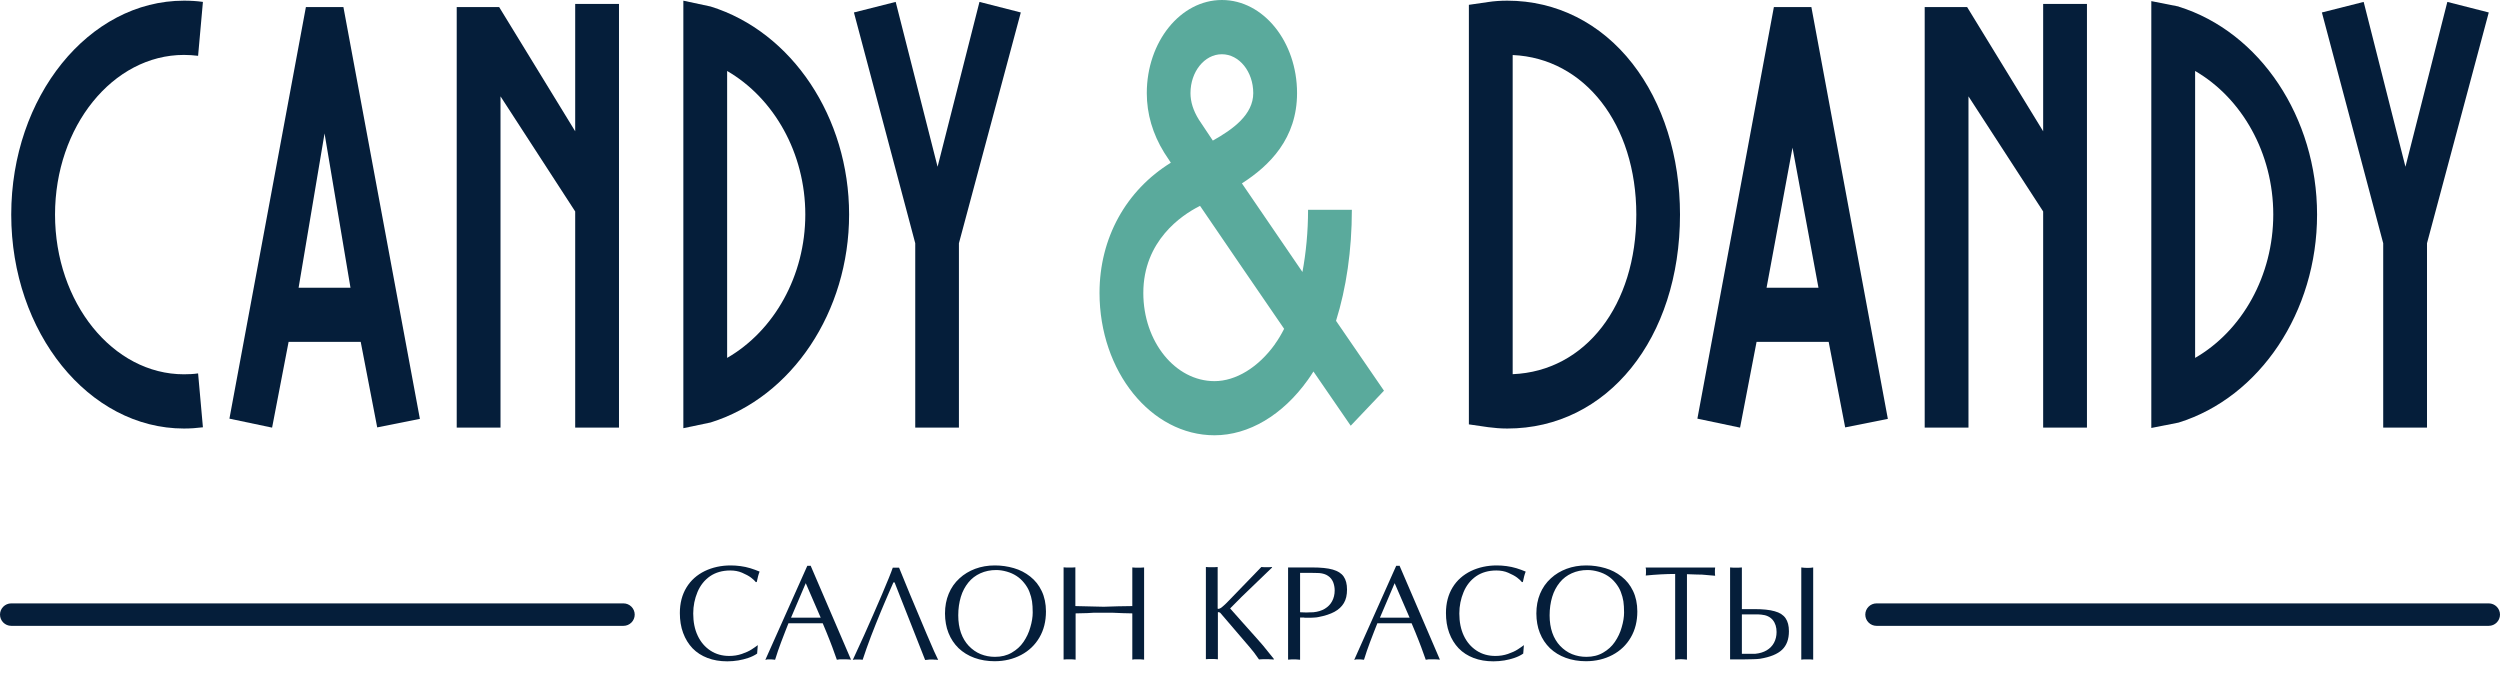 <?xml version="1.0" encoding="UTF-8"?> <svg xmlns="http://www.w3.org/2000/svg" width="156" height="42" viewBox="0 0 156 42" fill="none"><path d="M61.119 0.119L58.505 10.406L55.891 0.119L53.285 0.778L57.111 15.178V26.684H59.837V15.178L63.698 0.778L61.119 0.119Z" fill="#051E3A"></path><path d="M35.892 8.192L31.148 0.442H28.499V26.684H31.232V6.013L35.892 13.195V26.684H38.625V0.245H35.892V8.192Z" fill="#051E3A"></path><path d="M21.429 0.441H19.088L14.316 26.124L16.979 26.684L18.009 21.331H22.508L23.538 26.67L26.201 26.138L21.429 0.441ZM18.633 17.953L20.252 8.325L21.87 17.953H18.626H18.633Z" fill="#051E3A"></path><path d="M44.343 0.406L42.641 0.042V26.719L44.343 26.362C49.431 24.778 52.984 19.439 52.984 13.384C52.984 7.33 49.431 1.99 44.343 0.406ZM45.373 22.34V4.429C48.31 6.131 50.251 9.572 50.251 13.384C50.251 17.196 48.317 20.637 45.373 22.333V22.34Z" fill="#051E3A"></path><path d="M11.478 3.427C11.773 3.427 12.074 3.448 12.361 3.483L12.662 0.119C12.277 0.063 11.878 0.042 11.478 0.042C5.536 0.042 0.701 6.033 0.701 13.391C0.701 20.749 5.536 26.74 11.478 26.74C11.878 26.74 12.277 26.712 12.662 26.663L12.361 23.3C12.074 23.342 11.78 23.356 11.478 23.356C7.042 23.356 3.434 18.885 3.434 13.391C3.434 7.897 7.042 3.427 11.478 3.427Z" fill="#051E3A"></path><path d="M86.36 24.379C85.61 23.286 84.545 21.737 83.368 20.02C84.005 17.995 84.356 15.613 84.356 13.09H81.623C81.623 14.456 81.497 15.767 81.272 16.972C79.941 15.031 78.603 13.076 77.495 11.443C79.233 10.329 80.936 8.633 80.936 5.809C80.936 2.607 78.834 0 76.248 0C73.662 0 71.56 2.607 71.56 5.809C71.56 7.106 71.924 8.353 72.646 9.523C72.709 9.628 72.856 9.845 73.06 10.154C70.257 11.885 68.61 14.863 68.61 18.275C68.61 23.174 71.826 27.161 75.785 27.161C77.916 27.161 80.039 25.907 81.609 23.706C81.728 23.538 81.847 23.363 81.959 23.181C83.115 24.862 83.991 26.138 84.285 26.565L86.367 24.372L86.36 24.379ZM76.248 3.385C77.327 3.385 78.203 4.471 78.203 5.809C78.203 7.148 76.956 8.059 75.68 8.773C75.218 8.087 74.903 7.617 74.811 7.47C74.454 6.895 74.286 6.349 74.286 5.809C74.286 4.471 75.162 3.385 76.241 3.385H76.248ZM79.562 21.471C78.525 22.921 77.117 23.783 75.785 23.783C73.333 23.783 71.343 21.317 71.343 18.282C71.343 15.017 73.753 13.426 74.79 12.894C74.819 12.88 74.853 12.866 74.882 12.845C76.367 15.031 78.357 17.932 80.13 20.518C79.955 20.861 79.766 21.183 79.562 21.464V21.471Z" fill="#5AAA9C"></path><path d="M155.299 0.778L152.714 0.119L150.1 10.406L147.493 0.119L144.886 0.778L148.712 15.178V26.684H151.445V15.178L155.299 0.778Z" fill="#051E3A"></path><path d="M127.493 8.192L122.749 0.442H120.101V26.684H122.833V6.013L127.493 13.195V26.684H130.226V0.245H127.493V8.192Z" fill="#051E3A"></path><path d="M113.03 0.441H110.69L105.917 26.124L108.58 26.684L109.61 21.331H114.109L115.139 26.67L117.802 26.138L113.03 0.441ZM110.234 17.953L111.853 9.215L113.472 17.953H110.227H110.234Z" fill="#051E3A"></path><path d="M135.945 0.406L134.242 0.07V26.705L135.945 26.369C141.032 24.785 144.585 19.446 144.585 13.391C144.585 7.337 141.032 1.997 135.945 0.413M136.975 22.347V4.429C139.911 6.132 141.852 9.572 141.852 13.384C141.852 17.196 139.918 20.637 136.975 22.333V22.347Z" fill="#051E3A"></path><path d="M101.868 3.973C99.891 1.436 97.117 0.042 94.054 0.042C93.641 0.042 93.227 0.07 92.863 0.126L91.658 0.301V26.481L92.863 26.656C93.227 26.705 93.641 26.74 94.054 26.74C100.298 26.74 104.832 21.127 104.832 13.391C104.832 9.768 103.781 6.426 101.868 3.973ZM94.391 23.349V3.434C98.882 3.63 102.106 7.757 102.106 13.391C102.106 19.025 98.953 23.16 94.391 23.349Z" fill="#051E3A"></path><path d="M47.286 40.258L47.245 40.784C47.083 40.896 46.894 40.987 46.684 41.057C46.495 41.12 46.284 41.176 46.067 41.211C45.85 41.246 45.619 41.267 45.388 41.267C44.925 41.267 44.512 41.197 44.147 41.057C43.783 40.917 43.474 40.721 43.215 40.454C42.963 40.188 42.767 39.873 42.627 39.494C42.486 39.116 42.423 38.702 42.423 38.254C42.423 37.637 42.563 37.105 42.837 36.656C43.11 36.208 43.495 35.871 43.979 35.633C44.462 35.402 45.002 35.283 45.591 35.283C45.794 35.283 46.004 35.297 46.207 35.325C46.411 35.353 46.621 35.395 46.824 35.458C47.027 35.521 47.216 35.591 47.399 35.668C47.329 35.843 47.273 36.06 47.223 36.313L47.167 36.327C47.104 36.243 46.999 36.145 46.859 36.039C46.719 35.934 46.53 35.836 46.306 35.738C46.081 35.64 45.829 35.598 45.57 35.598C45.079 35.598 44.659 35.717 44.308 35.955C43.965 36.194 43.699 36.523 43.523 36.944C43.348 37.364 43.257 37.805 43.257 38.282C43.257 38.807 43.348 39.27 43.538 39.669C43.727 40.069 43.993 40.377 44.336 40.601C44.68 40.826 45.072 40.931 45.507 40.931C45.787 40.931 46.046 40.889 46.291 40.805C46.537 40.721 46.74 40.629 46.901 40.524C47.062 40.419 47.195 40.328 47.294 40.251L47.286 40.258Z" fill="#051E3A"></path><path d="M50.58 35.29L53.103 41.162L52.921 41.148H52.872C52.872 41.148 52.837 41.148 52.802 41.141H52.662H52.528H52.409L52.22 41.169C52.094 40.818 52.003 40.559 51.94 40.391C51.898 40.279 51.849 40.139 51.779 39.971C51.645 39.627 51.498 39.27 51.337 38.891H49.2L48.99 39.424L48.737 40.083L48.548 40.608L48.366 41.169L48.233 41.155C48.198 41.155 48.17 41.155 48.149 41.148H48.051H47.96H47.883L47.756 41.176L50.377 35.304H50.573L50.58 35.29ZM51.211 38.541L50.279 36.39L49.361 38.541H51.211Z" fill="#051E3A"></path><path d="M55.752 36.334C55.752 36.334 55.653 36.565 55.464 36.992C55.38 37.196 55.289 37.399 55.205 37.595C55.121 37.791 55.037 37.987 54.96 38.176C54.757 38.667 54.553 39.179 54.35 39.704C54.161 40.202 53.986 40.692 53.831 41.169L53.663 41.155H53.516H53.425H53.341L53.215 41.176L53.923 39.634C54.105 39.235 54.294 38.807 54.49 38.352C54.658 37.966 54.841 37.546 55.037 37.09C55.373 36.291 55.604 35.738 55.709 35.423H56.102L56.775 37.069L57.812 39.536C58.197 40.447 58.442 40.993 58.541 41.176L58.365 41.162H58.274C58.274 41.162 58.253 41.155 58.246 41.155H58.001L57.889 41.169L57.728 41.183L57.405 40.363L56.768 38.744L56.179 37.252L55.822 36.341H55.745L55.752 36.334Z" fill="#051E3A"></path><path d="M62.066 41.26C61.61 41.26 61.19 41.19 60.804 41.05C60.419 40.91 60.09 40.706 59.816 40.447C59.543 40.181 59.333 39.866 59.185 39.494C59.108 39.305 59.059 39.116 59.024 38.92C58.989 38.723 58.968 38.513 58.968 38.282C58.968 37.833 59.045 37.42 59.2 37.049C59.354 36.677 59.578 36.355 59.872 36.089C60.153 35.829 60.482 35.633 60.853 35.493C61.232 35.353 61.638 35.283 62.08 35.283C62.486 35.283 62.878 35.339 63.264 35.451C63.649 35.563 63.986 35.738 64.287 35.977C64.588 36.215 64.826 36.509 65.002 36.88C65.177 37.245 65.268 37.672 65.268 38.156C65.268 38.765 65.135 39.305 64.862 39.775C64.588 40.244 64.21 40.608 63.719 40.868C63.229 41.127 62.675 41.26 62.066 41.26ZM64.441 38.226C64.441 37.953 64.427 37.714 64.399 37.525C64.371 37.336 64.315 37.14 64.238 36.937C64.161 36.733 64.049 36.551 63.908 36.376C63.768 36.201 63.614 36.06 63.432 35.941C63.25 35.822 63.047 35.731 62.822 35.668C62.598 35.605 62.381 35.57 62.164 35.57C61.799 35.57 61.47 35.64 61.176 35.773C60.881 35.906 60.629 36.096 60.426 36.348C60.223 36.6 60.061 36.894 59.956 37.245C59.851 37.595 59.795 37.981 59.795 38.394C59.795 38.807 59.851 39.165 59.963 39.487C60.075 39.809 60.244 40.083 60.454 40.307C60.671 40.531 60.916 40.706 61.197 40.819C61.477 40.931 61.771 40.987 62.087 40.987C62.486 40.987 62.829 40.903 63.131 40.727C63.432 40.552 63.677 40.335 63.867 40.055C64.056 39.775 64.203 39.473 64.294 39.137C64.392 38.807 64.441 38.499 64.441 38.226Z" fill="#051E3A"></path><path d="M70.656 37.826V35.409L70.867 35.423H71.021H71.168L71.392 35.409V41.162L71.238 41.148C71.189 41.148 71.161 41.148 71.14 41.141H71.021H70.894H70.789L70.656 41.162V38.275L70.068 38.261L69.381 38.233H68.4C68.316 38.233 68.197 38.233 68.028 38.247C67.86 38.261 67.755 38.261 67.706 38.261L67.118 38.275V41.162L66.963 41.148C66.914 41.148 66.879 41.148 66.858 41.141H66.739H66.571L66.368 41.155V35.402L66.578 35.416H66.732H66.879L67.103 35.402V37.819L68.876 37.861C69.129 37.847 69.423 37.84 69.766 37.833C70.11 37.826 70.397 37.819 70.642 37.819L70.656 37.826Z" fill="#051E3A"></path><path d="M79.381 35.409L77.475 37.245L76.76 37.966L77.468 38.765L78.288 39.683L78.806 40.272L79.486 41.113V41.155L79.304 41.141H79.248C79.248 41.141 79.206 41.141 79.171 41.134H79.031H78.813L78.561 41.148C78.344 40.832 78.155 40.58 77.98 40.384L76.144 38.24C76.109 38.212 76.067 38.198 76.024 38.198H76.01C76.01 38.198 76.003 38.205 75.996 38.205V41.141L75.842 41.127C75.793 41.127 75.758 41.127 75.737 41.12H75.618H75.45L75.247 41.134V35.381L75.457 35.395H75.611H75.758L75.982 35.381V37.98C75.982 37.98 76.01 37.994 76.024 37.994C76.067 37.994 76.123 37.973 76.193 37.931C76.242 37.896 76.305 37.84 76.375 37.777C76.445 37.714 76.536 37.63 76.641 37.518L78.708 35.381L78.897 35.395H79.038H79.171L79.367 35.381L79.381 35.409Z" fill="#051E3A"></path><path d="M81.125 38.527V41.169L80.971 41.155C80.922 41.155 80.887 41.155 80.866 41.148H80.747H80.579L80.376 41.162V35.409H81.882C82.422 35.409 82.849 35.451 83.165 35.542C83.48 35.633 83.704 35.773 83.844 35.976C83.984 36.179 84.054 36.446 84.054 36.789C84.054 37.133 83.991 37.406 83.858 37.63C83.725 37.854 83.529 38.036 83.27 38.177C83.01 38.317 82.674 38.429 82.26 38.506C82.204 38.52 82.134 38.527 82.043 38.534C81.952 38.541 81.861 38.548 81.77 38.548H81.693C81.693 38.548 81.658 38.548 81.63 38.548C81.602 38.548 81.574 38.548 81.553 38.548H81.42C81.42 38.548 81.371 38.534 81.364 38.534H81.125V38.527ZM81.125 35.738V38.205L81.511 38.219C81.511 38.219 81.595 38.219 81.693 38.212C81.791 38.212 81.875 38.205 81.952 38.205C82.233 38.177 82.464 38.107 82.667 37.987C82.863 37.868 83.017 37.714 83.122 37.518C83.228 37.322 83.284 37.097 83.284 36.845C83.284 36.656 83.249 36.481 83.186 36.32C83.115 36.158 83.017 36.032 82.87 35.934C82.73 35.836 82.548 35.78 82.331 35.759C82.309 35.759 82.225 35.759 82.085 35.752C81.945 35.745 81.812 35.745 81.686 35.745H81.125V35.738Z" fill="#051E3A"></path><path d="M87.327 35.29L89.85 41.162L89.668 41.148H89.619C89.619 41.148 89.584 41.148 89.549 41.141H89.409H89.275H89.156L88.967 41.169C88.841 40.818 88.75 40.559 88.687 40.391C88.645 40.279 88.596 40.139 88.526 39.971C88.393 39.627 88.245 39.27 88.084 38.891H85.947L85.737 39.424L85.484 40.083L85.295 40.608L85.113 41.169L84.98 41.155C84.945 41.155 84.917 41.155 84.896 41.148H84.798H84.707H84.63L84.503 41.176L87.124 35.304H87.32L87.327 35.29ZM87.958 38.541L87.026 36.39L86.108 38.541H87.958Z" fill="#051E3A"></path><path d="M95.091 40.258L95.049 40.784C94.888 40.896 94.699 40.987 94.489 41.057C94.299 41.12 94.089 41.176 93.872 41.211C93.655 41.246 93.423 41.267 93.192 41.267C92.73 41.267 92.316 41.197 91.952 41.057C91.588 40.917 91.279 40.721 91.02 40.454C90.768 40.188 90.571 39.873 90.431 39.494C90.291 39.116 90.228 38.702 90.228 38.254C90.228 37.637 90.368 37.105 90.641 36.656C90.915 36.208 91.3 35.871 91.784 35.633C92.267 35.402 92.807 35.283 93.395 35.283C93.599 35.283 93.809 35.297 94.012 35.325C94.215 35.353 94.425 35.395 94.629 35.458C94.832 35.521 95.021 35.591 95.203 35.668C95.133 35.843 95.077 36.06 95.028 36.313L94.972 36.327C94.909 36.243 94.804 36.145 94.664 36.039C94.524 35.934 94.334 35.836 94.11 35.738C93.886 35.64 93.634 35.598 93.374 35.598C92.884 35.598 92.463 35.717 92.113 35.955C91.77 36.194 91.503 36.523 91.328 36.944C91.153 37.364 91.062 37.805 91.062 38.282C91.062 38.807 91.153 39.27 91.342 39.669C91.531 40.069 91.798 40.377 92.141 40.601C92.484 40.826 92.877 40.931 93.311 40.931C93.592 40.931 93.851 40.889 94.096 40.805C94.341 40.721 94.545 40.629 94.706 40.524C94.867 40.419 95 40.328 95.098 40.251L95.091 40.258Z" fill="#051E3A"></path><path d="M98.966 41.26C98.511 41.26 98.091 41.19 97.705 41.05C97.32 40.91 96.99 40.706 96.717 40.447C96.444 40.181 96.234 39.866 96.086 39.494C96.009 39.305 95.96 39.116 95.925 38.92C95.89 38.723 95.869 38.513 95.869 38.282C95.869 37.833 95.946 37.42 96.1 37.049C96.255 36.677 96.479 36.355 96.773 36.089C97.053 35.829 97.383 35.633 97.754 35.493C98.133 35.353 98.539 35.283 98.981 35.283C99.387 35.283 99.779 35.339 100.165 35.451C100.55 35.563 100.886 35.738 101.188 35.977C101.489 36.215 101.727 36.509 101.903 36.88C102.078 37.245 102.169 37.672 102.169 38.156C102.169 38.765 102.036 39.305 101.762 39.775C101.489 40.244 101.111 40.608 100.62 40.868C100.13 41.127 99.576 41.26 98.966 41.26ZM101.342 38.226C101.342 37.953 101.328 37.714 101.3 37.525C101.272 37.336 101.216 37.14 101.139 36.937C101.062 36.733 100.95 36.551 100.809 36.376C100.669 36.201 100.515 36.06 100.333 35.941C100.151 35.822 99.948 35.731 99.723 35.668C99.499 35.605 99.282 35.57 99.064 35.57C98.7 35.57 98.371 35.64 98.076 35.773C97.782 35.906 97.53 36.096 97.327 36.348C97.124 36.6 96.962 36.894 96.857 37.245C96.752 37.595 96.696 37.981 96.696 38.394C96.696 38.807 96.752 39.165 96.864 39.487C96.976 39.809 97.144 40.083 97.355 40.307C97.572 40.531 97.817 40.706 98.097 40.819C98.378 40.931 98.672 40.987 98.987 40.987C99.387 40.987 99.73 40.903 100.032 40.727C100.333 40.552 100.578 40.335 100.767 40.055C100.957 39.775 101.104 39.473 101.195 39.137C101.293 38.807 101.342 38.499 101.342 38.226Z" fill="#051E3A"></path><path d="M105.266 35.815V41.162C105.133 41.148 105.014 41.134 104.902 41.134C104.776 41.134 104.65 41.141 104.53 41.162V35.815C103.949 35.815 103.339 35.85 102.695 35.913L102.709 35.78V35.668V35.584V35.521L102.688 35.416H107.025L107.011 35.57V35.675V35.78L107.025 35.927L106.212 35.857C106.107 35.857 105.988 35.857 105.869 35.85C105.554 35.836 105.357 35.829 105.266 35.829V35.815Z" fill="#051E3A"></path><path d="M108.693 35.409V38.008H109.457C109.996 38.008 110.424 38.05 110.739 38.142C111.054 38.226 111.279 38.373 111.419 38.576C111.559 38.779 111.629 39.046 111.629 39.389C111.629 39.886 111.489 40.272 111.201 40.545C110.914 40.818 110.459 41.001 109.828 41.106C109.751 41.12 109.618 41.127 109.422 41.134C109.225 41.141 108.987 41.148 108.707 41.148H107.957V35.409L108.167 35.423H108.321H108.469L108.693 35.409ZM108.693 38.331V40.797H109.527C109.807 40.769 110.038 40.699 110.241 40.58C110.438 40.461 110.592 40.307 110.697 40.111C110.802 39.914 110.858 39.69 110.858 39.438C110.858 39.137 110.781 38.884 110.62 38.688C110.459 38.492 110.22 38.38 109.905 38.352C109.842 38.352 109.779 38.345 109.709 38.338C109.639 38.338 109.534 38.338 109.394 38.338H108.693V38.331ZM112.4 41.162V35.409C112.512 35.423 112.638 35.437 112.771 35.437C112.932 35.437 113.051 35.43 113.143 35.409V41.162L112.988 41.148H112.54L112.407 41.162H112.4Z" fill="#051E3A"></path><path d="M38.905 39.053H0.701C0.315 39.053 0 38.737 0 38.352C0 37.967 0.315 37.651 0.701 37.651H38.905C39.291 37.651 39.606 37.967 39.606 38.352C39.606 38.737 39.291 39.053 38.905 39.053Z" fill="#051E3A"></path><path d="M155.299 39.053H117.095C116.709 39.053 116.394 38.737 116.394 38.352C116.394 37.967 116.709 37.651 117.095 37.651H155.299C155.685 37.651 156 37.967 156 38.352C156 38.737 155.685 39.053 155.299 39.053Z" fill="#051E3A"></path></svg> 